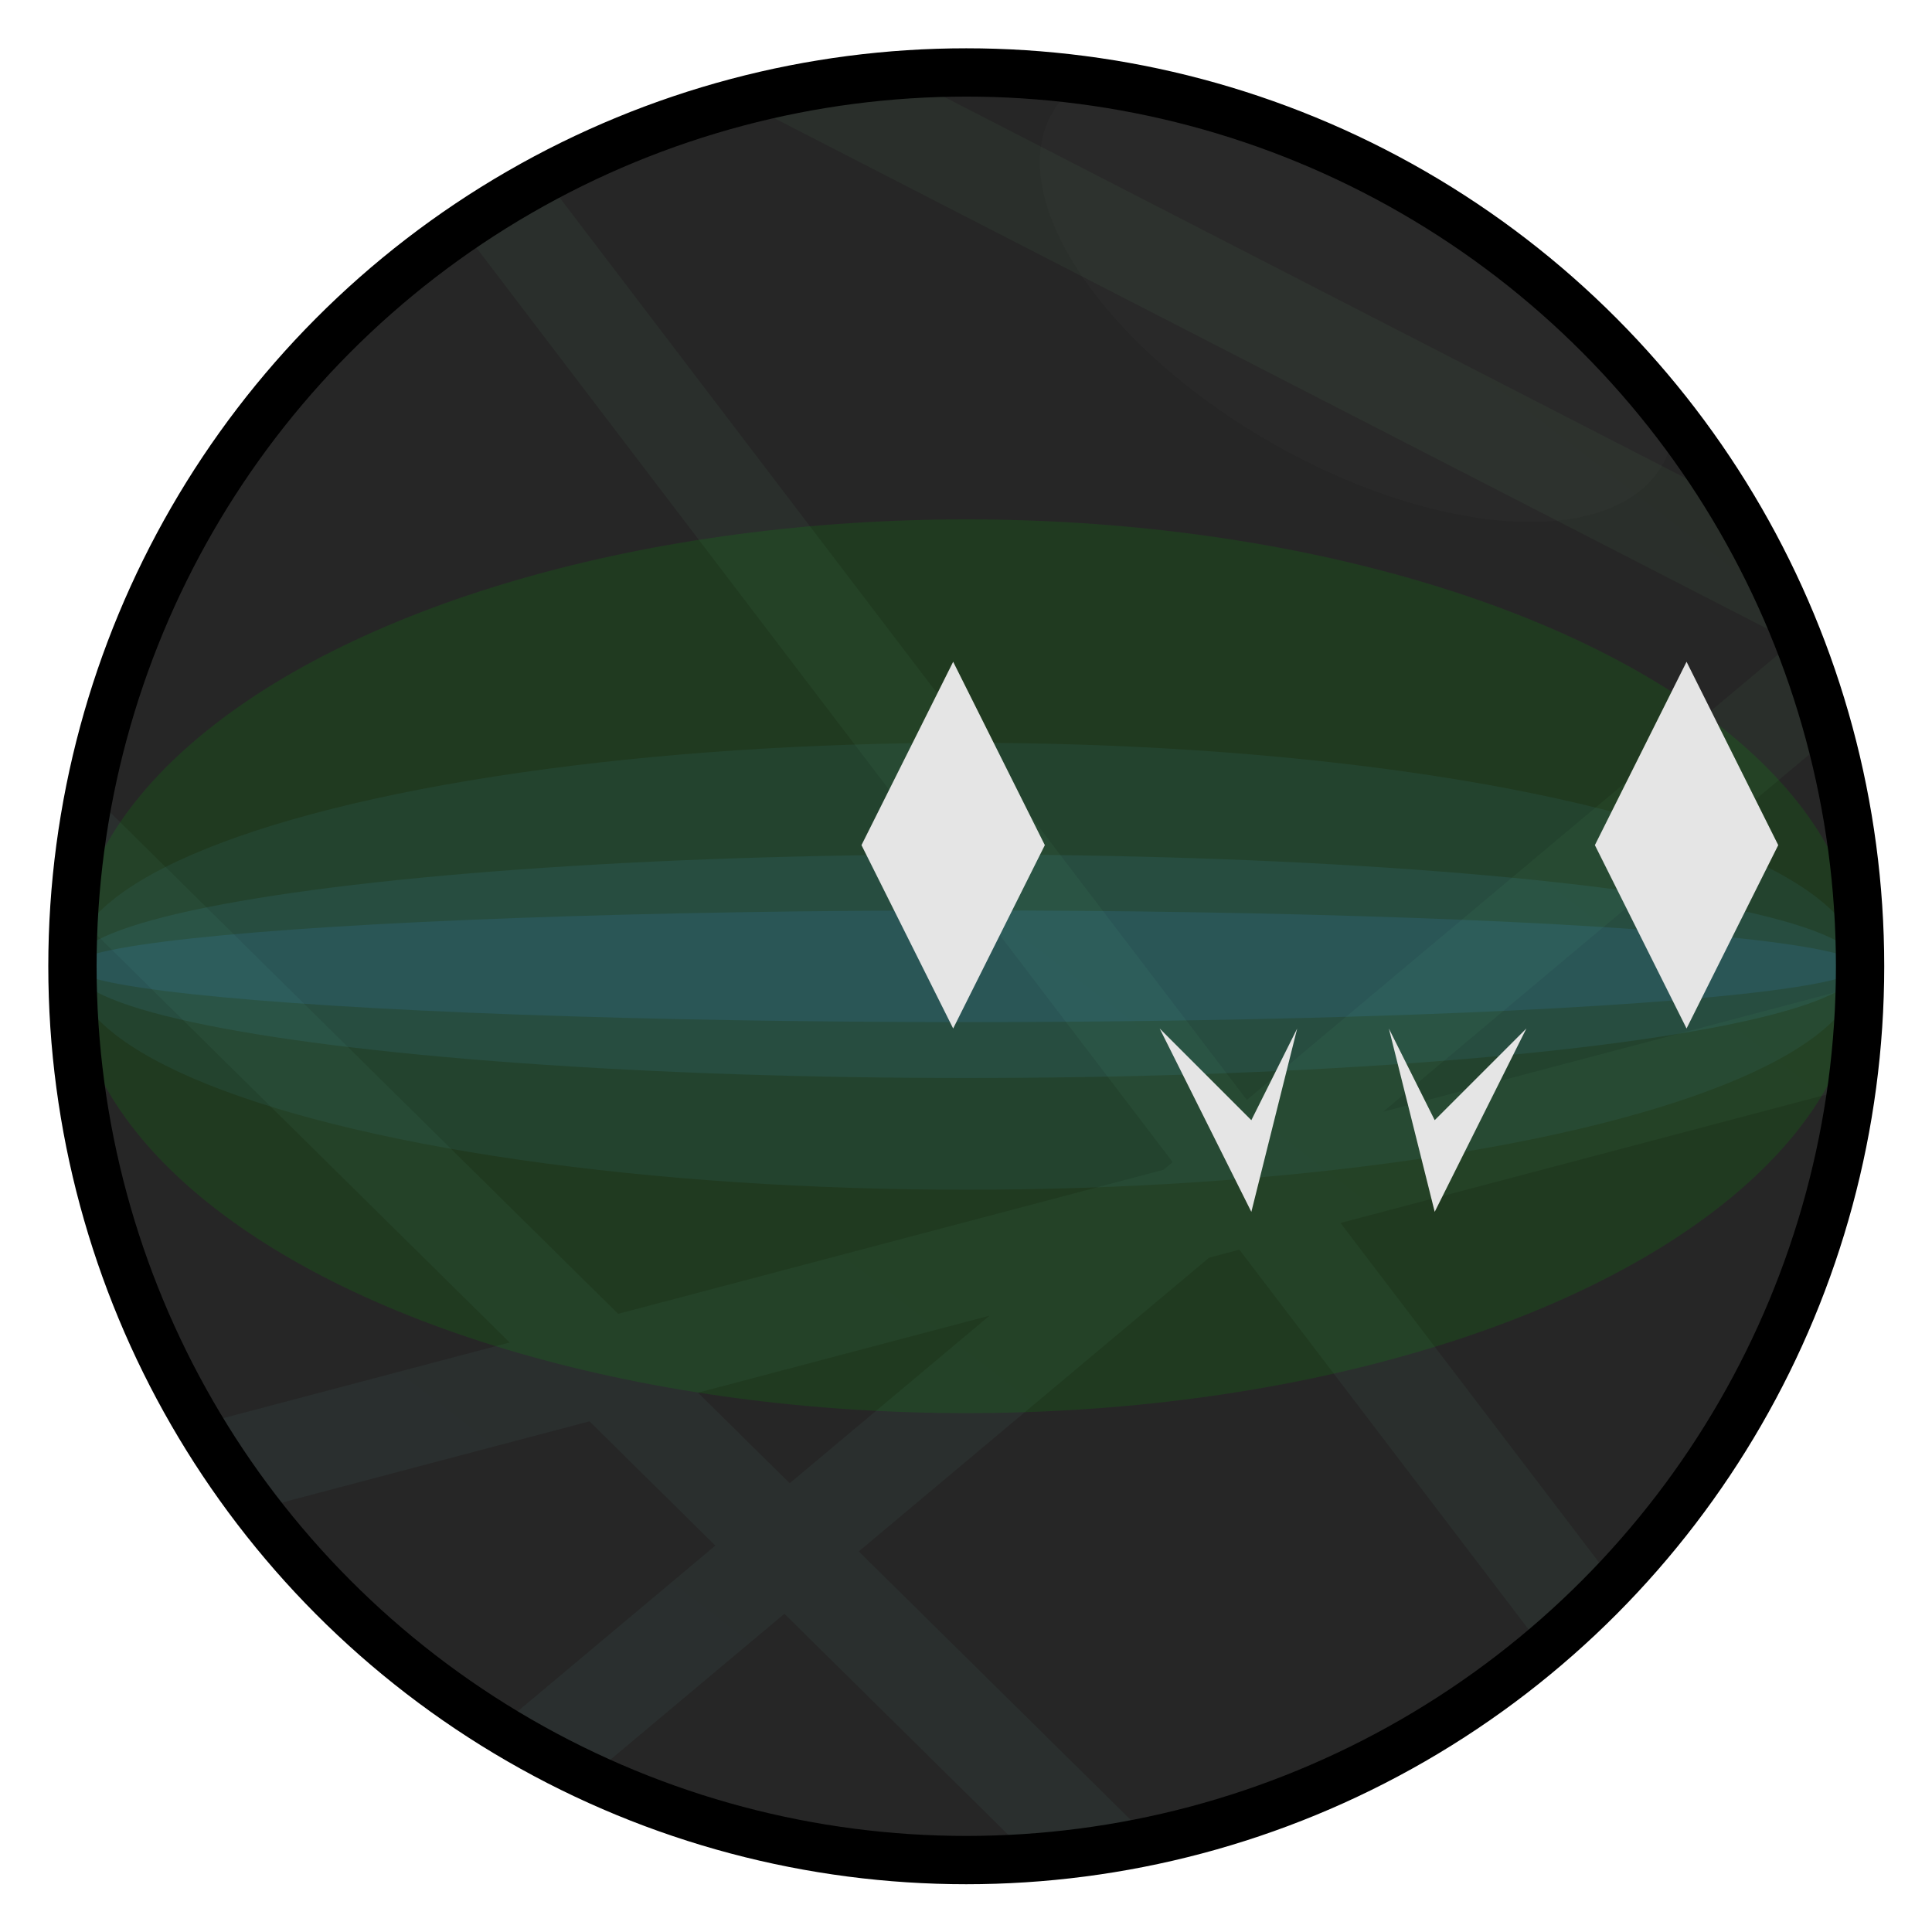 <?xml version="1.0" encoding="UTF-8" standalone="no"?>
<svg
   xmlns:dc="http://purl.org/dc/elements/1.1/"
   xmlns:cc="http://creativecommons.org/ns#"
   xmlns:rdf="http://www.w3.org/1999/02/22-rdf-syntax-ns#"
   xmlns:svg="http://www.w3.org/2000/svg"
   xmlns="http://www.w3.org/2000/svg"
   xmlns:xlink="http://www.w3.org/1999/xlink"
   xmlns:sodipodi="http://sodipodi.sourceforge.net/DTD/sodipodi-0.dtd"
   xmlns:inkscape="http://www.inkscape.org/namespaces/inkscape"
   inkscape:export-ydpi="96"
   inkscape:export-xdpi="96"
   inkscape:export-filename="C:\Users\rhann\Desktop\Archive\Images\Art\doodah.png"
   width="200"
   height="200"
   viewBox="0 0 52.917 52.917"
   version="1.1"
   id="svg8"
   inkscape:version="1.0 (4035a4fb49, 2020-05-01)"
   sodipodi:docname="doodah.svg">
  <defs
     id="defs2">
    <linearGradient
       id="linearGradient1100"
       inkscape:collect="always">
      <stop
         id="stop1096"
         offset="0"
         style="stop-color:#80ff80;stop-opacity:1" />
      <stop
         id="stop1098"
         offset="1"
         style="stop-color:#80ffff;stop-opacity:1" />
    </linearGradient>
    <filter
       height="1.441"
       y="-0.22"
       width="1.22"
       x="-0.11"
       id="filter1054"
       style="color-interpolation-filters:sRGB"
       inkscape:collect="always">
      <feGaussianBlur
         id="feGaussianBlur1056"
         stdDeviation="2.37"
         inkscape:collect="always" />
    </filter>
    <clipPath
       id="clipPath1060"
       clipPathUnits="userSpaceOnUse">
      <circle
         r="25.797"
         cy="26.458"
         cx="-26.458"
         id="circle1062"
         style="font-variation-settings:normal;opacity:1;vector-effect:none;fill:#262626;fill-opacity:1;fill-rule:evenodd;stroke:none;stroke-width:1.323;stroke-linecap:butt;stroke-linejoin:miter;stroke-miterlimit:4;stroke-dasharray:none;stroke-dashoffset:0;stroke-opacity:1;paint-order:markers fill stroke;stop-color:#000000;stop-opacity:1" />
    </clipPath>
    <clipPath
       id="clipPath1092"
       clipPathUnits="userSpaceOnUse">
      <circle
         transform="rotate(90)"
         r="25.797"
         cy="-34.585"
         cx="26.742"
         id="circle1094"
         style="font-variation-settings:normal;opacity:1;vector-effect:none;fill:#262626;fill-opacity:1;fill-rule:evenodd;stroke:none;stroke-width:1.323;stroke-linecap:butt;stroke-linejoin:miter;stroke-miterlimit:4;stroke-dasharray:none;stroke-dashoffset:0;stroke-opacity:1;paint-order:markers fill stroke;stop-color:#000000;stop-opacity:1" />
    </clipPath>
    <linearGradient
       gradientUnits="userSpaceOnUse"
       y2="10.016"
       x2="13.891"
       y1="42.428"
       x1="56.035"
       id="linearGradient1102"
       xlink:href="#linearGradient1100"
       inkscape:collect="always" />
    <filter
       height="1.207"
       y="-0.104"
       width="1.226"
       x="-0.113"
       id="filter1104"
       style="color-interpolation-filters:sRGB"
       inkscape:collect="always">
      <feGaussianBlur
         id="feGaussianBlur1106"
         stdDeviation="3.381"
         inkscape:collect="always" />
    </filter>
    <clipPath
       id="clipPath1133"
       clipPathUnits="userSpaceOnUse">
      <circle
         transform="rotate(-30)"
         r="25.797"
         cy="26.458"
         cx="79.375"
         id="circle1135"
         style="font-variation-settings:normal;opacity:1;vector-effect:none;fill:#262626;fill-opacity:1;fill-rule:evenodd;stroke:none;stroke-width:1.323;stroke-linecap:butt;stroke-linejoin:miter;stroke-miterlimit:4;stroke-dasharray:none;stroke-dashoffset:0;stroke-opacity:1;paint-order:markers fill stroke;stop-color:#000000;stop-opacity:1" />
    </clipPath>
    <filter
       height="1.709"
       y="-0.354"
       width="1.52"
       x="-0.26"
       id="filter1145"
       style="color-interpolation-filters:sRGB"
       inkscape:collect="always">
      <feGaussianBlur
         id="feGaussianBlur1147"
         stdDeviation="1.985"
         inkscape:collect="always" />
    </filter>
  </defs>
  <sodipodi:namedview
     inkscape:snap-global="true"
     id="base"
     pagecolor="#ffffff"
     bordercolor="#666666"
     borderopacity="1.0"
     inkscape:pageopacity="0.0"
     inkscape:pageshadow="2"
     inkscape:zoom="2.8"
     inkscape:cx="69.546062"
     inkscape:cy="125.22237"
     inkscape:document-units="mm"
     inkscape:current-layer="layer1"
     inkscape:document-rotation="0"
     showgrid="false"
     units="px"
     inkscape:snap-page="true"
     inkscape:snap-bbox="true"
     inkscape:bbox-nodes="true"
     inkscape:window-width="1920"
     inkscape:window-height="1027"
     inkscape:window-x="-8"
     inkscape:window-y="-8"
     inkscape:window-maximized="1" />
  <g
     inkscape:label="Layer 1"
     inkscape:groupmode="layer"
     id="layer1">
    <circle
       r="26.458"
       cy="26.458"
       cx="26.458"
       id="path1204"
       style="font-variation-settings:normal;opacity:1;vector-effect:none;fill:#ffffff;fill-opacity:1;fill-rule:evenodd;stroke-width:0.053;stroke-linecap:butt;stroke-linejoin:miter;stroke-miterlimit:4;stroke-dasharray:none;stroke-dashoffset:0;stroke-opacity:1;paint-order:markers fill stroke;stop-color:#000000;stop-opacity:1" />
    <g
       style="stroke-width:1.054"
       transform="matrix(0.949,0,0,0.949,1.357,1.357)"
       id="g1202">
      <circle
         r="25.797"
         cy="26.458"
         cx="26.458"
         id="path833"
         style="font-variation-settings:normal;opacity:1;vector-effect:none;fill:#262626;fill-opacity:1;fill-rule:evenodd;stroke:none;stroke-width:1.394;stroke-linecap:butt;stroke-linejoin:miter;stroke-miterlimit:4;stroke-dasharray:none;stroke-dashoffset:0;stroke-opacity:1;paint-order:markers fill stroke;stop-color:#000000;stop-opacity:1" />
      <g
         id="g1030"
         style="opacity:0.5;stroke-width:1.054;filter:url(#filter1054)"
         clip-path="url(#clipPath1060)"
         transform="translate(52.917)">
        <ellipse
           ry="12.898"
           rx="25.797"
           cy="26.458"
           cx="-26.458"
           id="ellipse1024"
           style="font-variation-settings:normal;opacity:1;vector-effect:none;fill:#1a4d1a;fill-opacity:1;fill-rule:evenodd;stroke:none;stroke-width:1.394;stroke-linecap:butt;stroke-linejoin:miter;stroke-miterlimit:4;stroke-dasharray:none;stroke-dashoffset:0;stroke-opacity:1;paint-order:markers fill stroke;stop-color:#000000;stop-opacity:1" />
        <ellipse
           style="font-variation-settings:normal;opacity:1;vector-effect:none;fill:#206036;fill-opacity:1;fill-rule:evenodd;stroke:none;stroke-width:1.394;stroke-linecap:butt;stroke-linejoin:miter;stroke-miterlimit:4;stroke-dasharray:none;stroke-dashoffset:0;stroke-opacity:1;paint-order:markers fill stroke;stop-color:#000000;stop-opacity:1"
           id="ellipse1022"
           cx="-26.458"
           cy="26.458"
           rx="25.797"
           ry="6.449" />
        <ellipse
           ry="3.225"
           rx="25.797"
           cy="26.458"
           cx="-26.458"
           id="circle1020"
           style="font-variation-settings:normal;opacity:1;vector-effect:none;fill:#277459;fill-opacity:1;fill-rule:evenodd;stroke:none;stroke-width:1.394;stroke-linecap:butt;stroke-linejoin:miter;stroke-miterlimit:4;stroke-dasharray:none;stroke-dashoffset:0;stroke-opacity:1;paint-order:markers fill stroke;stop-color:#000000;stop-opacity:1" />
        <circle
           cy="26.458"
           cx="-26.458"
           id="circle993"
           style="font-variation-settings:normal;opacity:1;vector-effect:none;fill:#595959;fill-opacity:1;fill-rule:evenodd;stroke:none;stroke-width:1.394;stroke-linecap:butt;stroke-linejoin:miter;stroke-miterlimit:4;stroke-dasharray:none;stroke-dashoffset:0;stroke-opacity:1;paint-order:markers fill stroke;stop-color:#000000;stop-opacity:1"
           r="0" />
        <ellipse
           style="font-variation-settings:normal;opacity:1;vector-effect:none;fill:#2d8585;fill-opacity:1;fill-rule:evenodd;stroke:none;stroke-width:1.394;stroke-linecap:butt;stroke-linejoin:miter;stroke-miterlimit:4;stroke-dasharray:none;stroke-dashoffset:0;stroke-opacity:1;paint-order:markers fill stroke;stop-color:#000000;stop-opacity:1"
           id="ellipse1032"
           cx="-26.458"
           cy="26.458"
           rx="25.797"
           ry="1.612" />
      </g>
      <path
         style="font-variation-settings:normal;opacity:0.2;vector-effect:none;fill:none;fill-opacity:1;stroke:url(#linearGradient1102);stroke-width:2.789;stroke-linecap:butt;stroke-linejoin:round;stroke-miterlimit:4;stroke-dasharray:none;stroke-dashoffset:0;stroke-opacity:1;filter:url(#filter1104);stop-color:#000000;stop-opacity:1"
         d="M 42.9,-3.874 -8.504,48.192 0.567,1.039 44.223,53.106 69.831,3.307 0.094,56.413 34.301,59.059 15.308,-12.851"
         id="path1084"
         transform="rotate(-90,30.38,30.663)"
         clip-path="url(#clipPath1092)" />
      <path
         id="ellipse1122"
         style="font-variation-settings:normal;opacity:0.12;vector-effect:none;fill:#ffffff;fill-opacity:1;fill-rule:evenodd;stroke:none;stroke-width:1.394;stroke-linecap:butt;stroke-linejoin:miter;stroke-miterlimit:4;stroke-dasharray:none;stroke-dashoffset:0;stroke-opacity:1;paint-order:markers fill stroke;filter:url(#filter1145);stop-color:#000000"
         transform="rotate(30,-26.458,-98.744)"
         d="m 92.134,-39.346 a 10.164,5.082 0 0 1 -10.164,5.082 10.164,5.082 0 0 1 -10.164,-5.082 10.164,5.082 0 0 1 10.164,-5.082 10.164,5.082 0 0 1 10.164,5.082"
         clip-path="url(#clipPath1133)" />
      <circle
         style="font-variation-settings:normal;opacity:1;vector-effect:none;fill:none;fill-opacity:1;fill-rule:evenodd;stroke:#000000;stroke-width:1.394;stroke-linecap:butt;stroke-linejoin:miter;stroke-miterlimit:4;stroke-dasharray:none;stroke-dashoffset:0;stroke-opacity:1;paint-order:markers fill stroke;stop-color:#000000;stop-opacity:1"
         id="circle995"
         cx="26.458"
         cy="26.458"
         r="25.797" />
      <g
         style="stroke-width:1.054"
         id="g981">
        <path
           sodipodi:nodetypes="ccccc"
           id="path970"
           d="m 26.08,17.67 -2.646,5.292 2.646,5.292 2.646,-5.292 z"
           style="font-variation-settings:normal;opacity:1;vector-effect:none;fill:#e5e5e5;fill-opacity:1;stroke:none;stroke-width:5.578;stroke-linecap:butt;stroke-linejoin:round;stroke-miterlimit:4;stroke-dasharray:none;stroke-dashoffset:0;stroke-opacity:1;stop-color:#000000;stop-opacity:1" />
        <path
           style="font-variation-settings:normal;opacity:1;vector-effect:none;fill:#e5e5e5;fill-opacity:1;stroke:none;stroke-width:5.578;stroke-linecap:butt;stroke-linejoin:round;stroke-miterlimit:4;stroke-dasharray:none;stroke-dashoffset:0;stroke-opacity:1;stop-color:#000000;stop-opacity:1"
           d="m 47.247,17.67 -2.646,5.292 2.646,5.292 2.646,-5.292 z"
           id="path972"
           sodipodi:nodetypes="ccccc" />
        <path
           sodipodi:nodetypes="cccccccccc"
           id="path976"
           d="m 38.655,28.254 1.323,5.292 2.646,-5.292 -2.646,2.646 -1.323,-2.645 m -2.646,-3.42e-4 -1.323,2.646 -2.646,-2.646 2.646,5.292 1.323,-5.292"
           style="font-variation-settings:normal;opacity:1;vector-effect:none;fill:#e5e5e5;fill-opacity:1;stroke:none;stroke-width:5.578;stroke-linecap:butt;stroke-linejoin:round;stroke-miterlimit:4;stroke-dasharray:none;stroke-dashoffset:0;stroke-opacity:1;stop-color:#000000;stop-opacity:1" />
      </g>
      <circle
         r="0"
         cy="24.846"
         cx="26.458"
         id="circle997"
         style="font-variation-settings:normal;opacity:1;vector-effect:none;fill:#333333;fill-opacity:1;fill-rule:evenodd;stroke:none;stroke-width:1.394;stroke-linecap:butt;stroke-linejoin:miter;stroke-miterlimit:4;stroke-dasharray:none;stroke-dashoffset:0;stroke-opacity:1;paint-order:markers fill stroke;stop-color:#000000;stop-opacity:1" />
      <circle
         cy="24.846"
         cx="-185.208"
         id="circle999"
         style="font-variation-settings:normal;opacity:1;vector-effect:none;fill:#333333;fill-opacity:1;fill-rule:evenodd;stroke:none;stroke-width:1.394;stroke-linecap:butt;stroke-linejoin:miter;stroke-miterlimit:4;stroke-dasharray:none;stroke-dashoffset:0;stroke-opacity:1;paint-order:markers fill stroke;stop-color:#000000;stop-opacity:1"
         r="0" />
      <circle
         cy="24.846"
         cx="26.458"
         id="circle1001"
         style="font-variation-settings:normal;opacity:1;vector-effect:none;fill:#333333;fill-opacity:1;fill-rule:evenodd;stroke:none;stroke-width:1.394;stroke-linecap:butt;stroke-linejoin:miter;stroke-miterlimit:4;stroke-dasharray:none;stroke-dashoffset:0;stroke-opacity:1;paint-order:markers fill stroke;stop-color:#000000;stop-opacity:1"
         r="0" />
      <circle
         r="0"
         cy="24.846"
         cx="79.375"
         id="circle1003"
         style="font-variation-settings:normal;opacity:1;vector-effect:none;fill:#333333;fill-opacity:1;fill-rule:evenodd;stroke:none;stroke-width:1.394;stroke-linecap:butt;stroke-linejoin:miter;stroke-miterlimit:4;stroke-dasharray:none;stroke-dashoffset:0;stroke-opacity:1;paint-order:markers fill stroke;stop-color:#000000;stop-opacity:1" />
      <circle
         cy="24.846"
         cx="79.375"
         id="circle993-2"
         style="font-variation-settings:normal;opacity:1;vector-effect:none;fill:#333333;fill-opacity:1;fill-rule:evenodd;stroke:none;stroke-width:1.394;stroke-linecap:butt;stroke-linejoin:miter;stroke-miterlimit:4;stroke-dasharray:none;stroke-dashoffset:0;stroke-opacity:1;paint-order:markers fill stroke;stop-color:#000000;stop-opacity:1"
         r="0" />
    </g>
  </g>
</svg>
